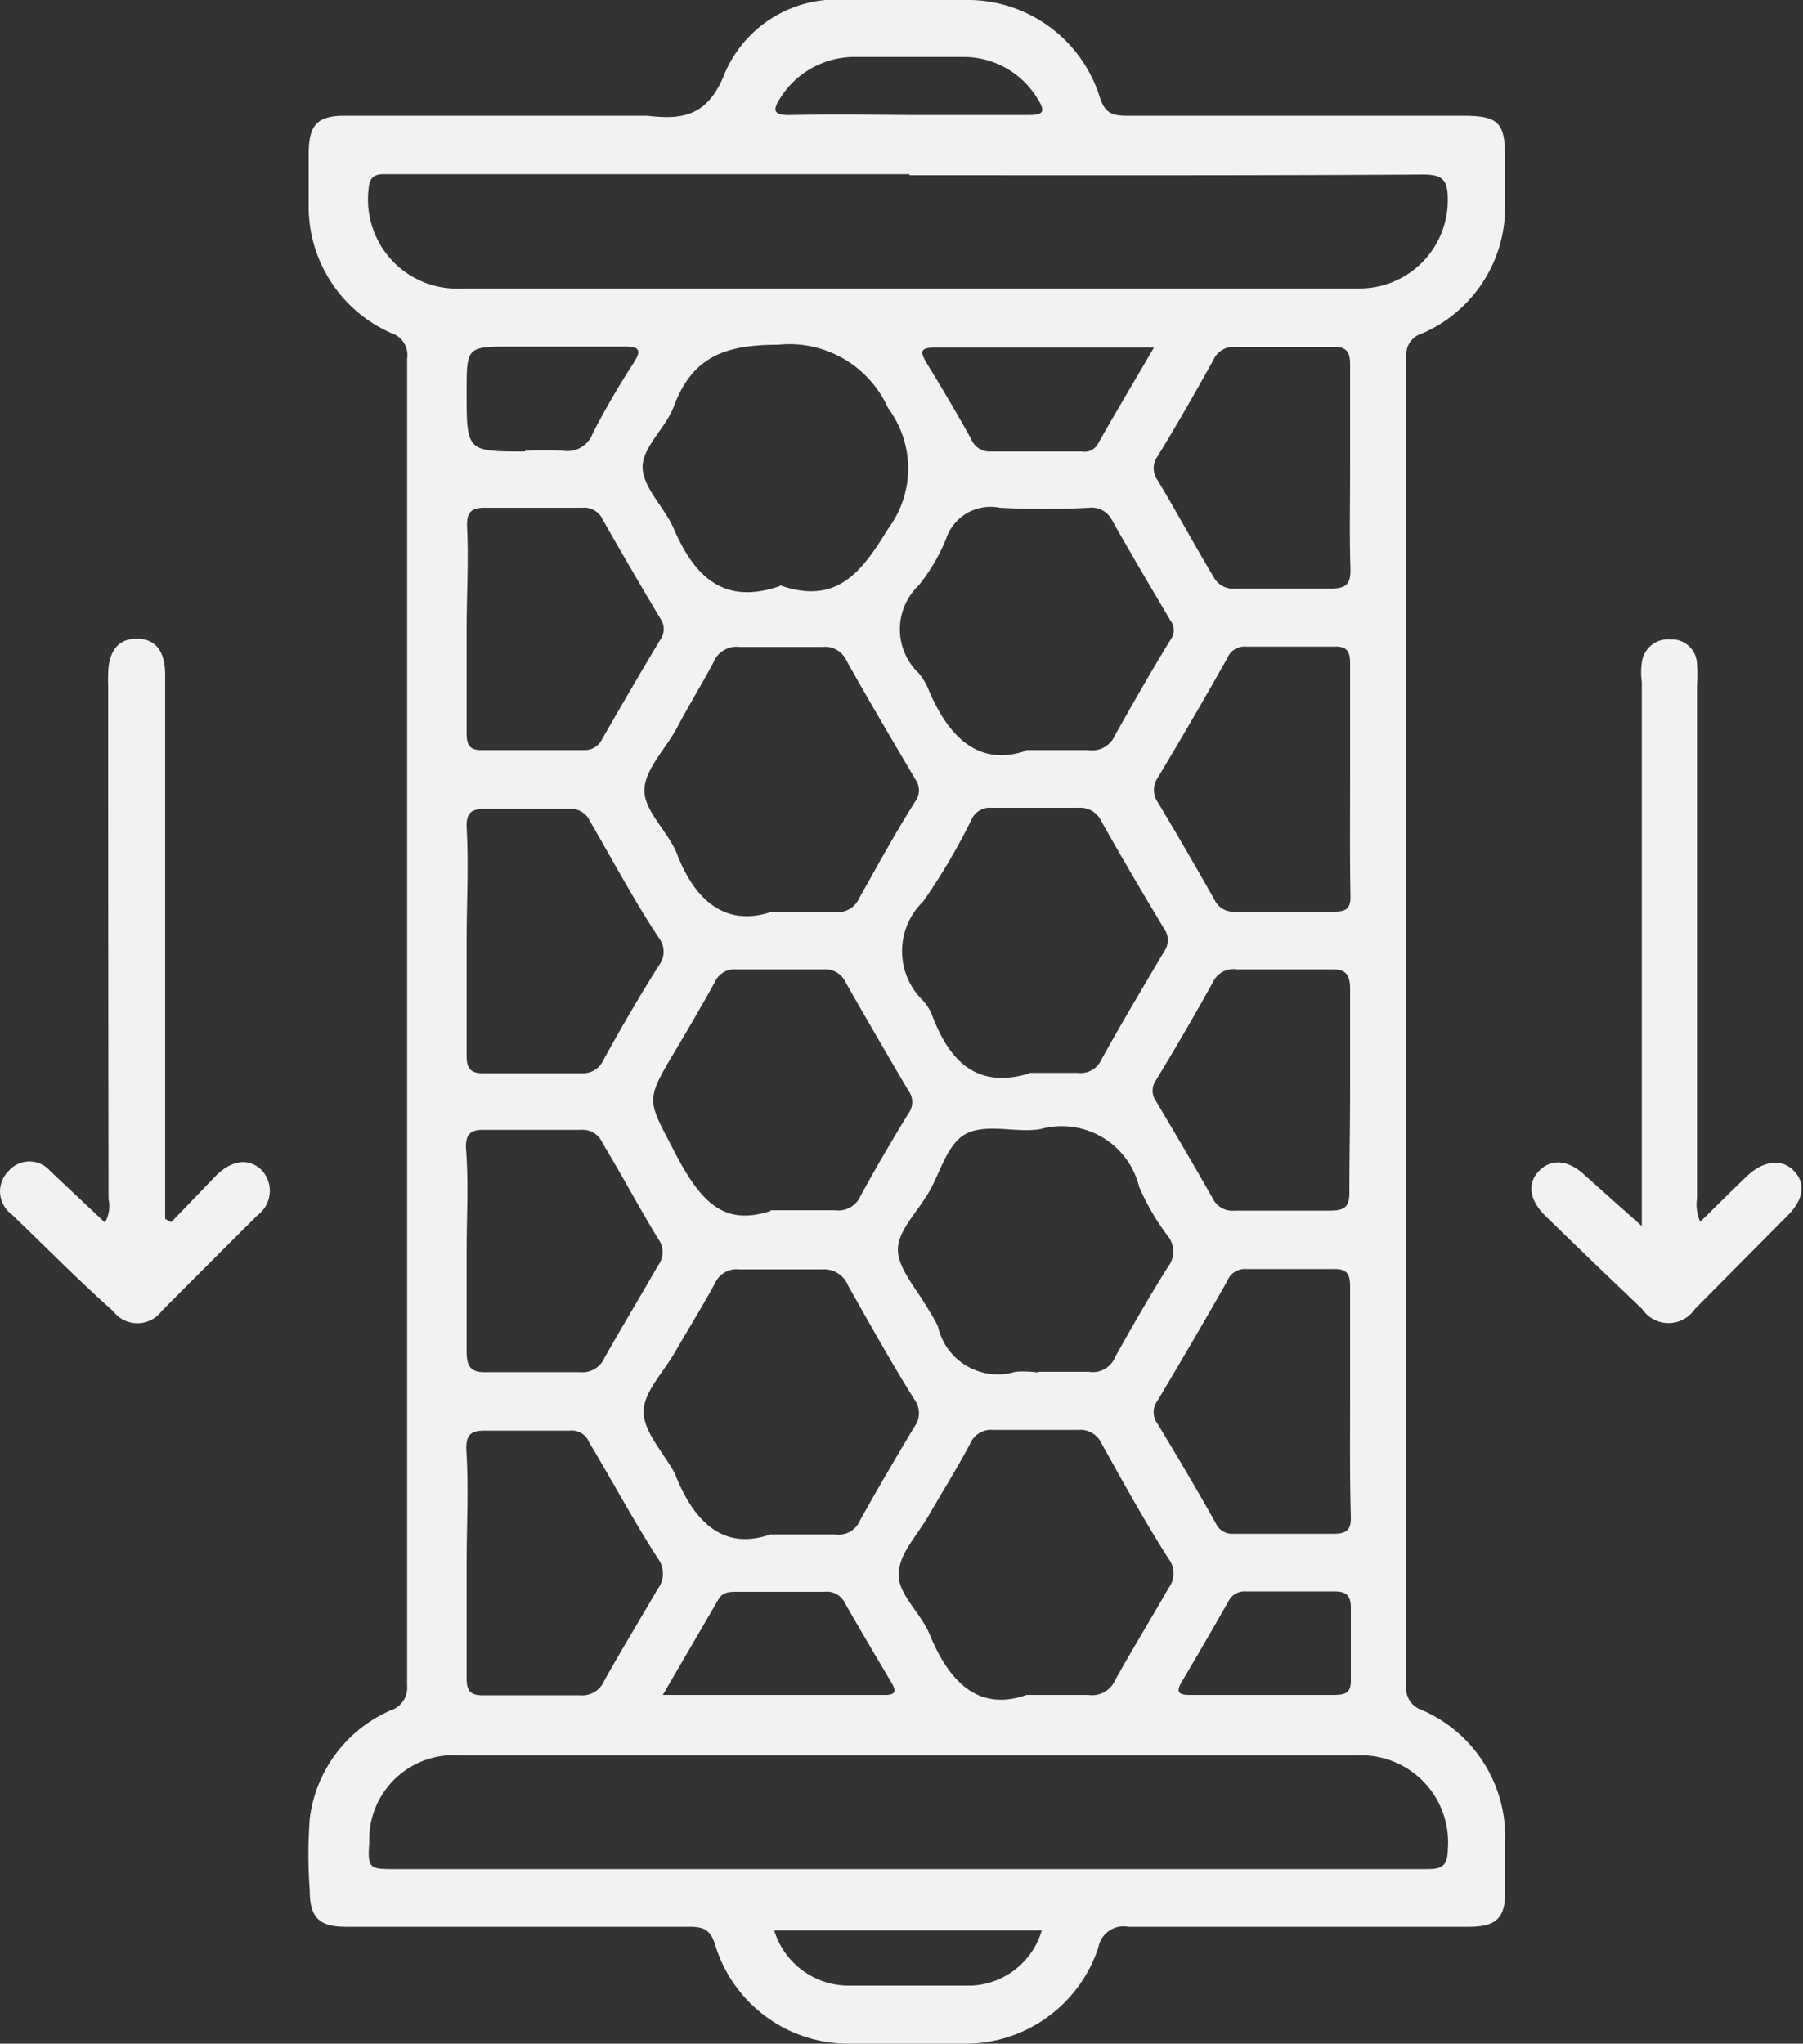 <svg xmlns="http://www.w3.org/2000/svg" viewBox="0 0 50 56.67"><rect x="0" y="0" width="50" height="56.67" fill="#333333" stroke="none"/><defs><style>.cls-1{fill:#f1f3f2;}</style></defs><g id="Layer_2" data-name="Layer 2"><g id="Layer_1-2" data-name="Layer 1"><path class="cls-1" d="M14.37,53.43H9.59c-.72,0-1-.24-1-1a13.47,13.47,0,0,1,0-2,3.78,3.78,0,0,1,2.24-3,.66.66,0,0,0,.46-.69q0-18.41,0-36.79a.64.64,0,0,0-.43-.71,3.83,3.83,0,0,1-2.3-3.43c0-.51,0-1,0-1.54,0-.81.24-1.06,1-1.06h8.39c1,.12,1.69,0,2.15-1.18A3.37,3.37,0,0,1,23.5,0c1.08,0,2.17,0,3.25,0a3.84,3.84,0,0,1,3.75,2.7c.14.44.35.51.75.51h9.33c1,0,1.16.21,1.16,1.19,0,.45,0,.9,0,1.36a3.82,3.82,0,0,1-2.31,3.49A.61.61,0,0,0,39,9.9q0,18.42,0,36.85a.62.62,0,0,0,.41.66,3.83,3.83,0,0,1,2.33,3.66c0,.47,0,1,0,1.42,0,.7-.26.94-1,.94-3.15,0-6.3,0-9.45,0a.71.71,0,0,0-.83.57,3.88,3.88,0,0,1-3.78,2.67c-1,0-2.05,0-3.07,0a3.86,3.86,0,0,1-3.78-2.75c-.13-.41-.32-.49-.71-.49-1.59,0-3.18,0-4.78,0Zm10.77-1.6H39.49c.4,0,.66,0,.66-.55a2.41,2.41,0,0,0-2.56-2.6H12.79a2.34,2.34,0,0,0-2.55,2.41c-.05.71,0,.74.67.74Zm.08-47H10.64c-.31,0-.4.14-.42.43A2.47,2.47,0,0,0,12.81,8H37.67a2.45,2.45,0,0,0,2.48-2.47c0-.55-.15-.69-.69-.69C34.71,4.87,30,4.86,25.22,4.86ZM21.38,25.29c.76,0,1.27,0,1.78,0a.64.64,0,0,0,.66-.37c.51-.91,1-1.81,1.57-2.71a.51.51,0,0,0,0-.59c-.65-1.1-1.3-2.2-1.92-3.31a.65.65,0,0,0-.66-.37c-.77,0-1.54,0-2.3,0a.69.69,0,0,0-.73.44c-.33.61-.69,1.2-1,1.79s-.91,1.17-.91,1.75.65,1.13.9,1.75C19.28,25,20.14,25.7,21.38,25.29Zm0,17.26c.75,0,1.26,0,1.77,0a.65.65,0,0,0,.7-.39c.49-.88,1-1.75,1.51-2.6a.63.63,0,0,0,0-.75c-.63-1-1.24-2.1-1.84-3.16a.72.72,0,0,0-.73-.45c-.77,0-1.54,0-2.3,0a.65.65,0,0,0-.66.38c-.34.63-.73,1.25-1.09,1.88s-.89,1.13-.89,1.69.55,1.13.86,1.7c0,0,0,0,0,0C19.24,42.22,20.07,43,21.36,42.55ZM28.47,47c.73,0,1.23,0,1.71,0a.7.7,0,0,0,.75-.42c.48-.86,1-1.71,1.48-2.55a.66.66,0,0,0,0-.8c-.64-1-1.26-2.12-1.86-3.2a.65.65,0,0,0-.65-.38c-.79,0-1.58,0-2.36,0a.63.63,0,0,0-.64.39c-.35.66-.75,1.3-1.12,1.94s-.83,1.08-.86,1.65.62,1.1.86,1.69C26.34,46.69,27.17,47.46,28.47,47Zm.06-17.25c.45,0,.9,0,1.35,0a.63.63,0,0,0,.66-.36c.55-1,1.15-2,1.74-3a.54.54,0,0,0,0-.64c-.6-1-1.19-2-1.75-3a.64.64,0,0,0-.62-.35c-.81,0-1.61,0-2.42,0a.55.55,0,0,0-.55.33A17.31,17.31,0,0,1,25.6,25a1.91,1.91,0,0,0,0,2.75,1.33,1.33,0,0,1,.27.46C26.36,29.46,27.11,30.19,28.53,29.77Zm.25,8.29c.47,0,.94,0,1.41,0a.67.67,0,0,0,.74-.42c.47-.84.95-1.68,1.46-2.49a.69.69,0,0,0,0-.85,6.54,6.54,0,0,1-.8-1.37,2.21,2.21,0,0,0-2.74-1.6c-.65.11-1.42-.15-2,.1s-.76,1.1-1.11,1.68-.85,1.06-.84,1.58.54,1.1.85,1.65a4.17,4.17,0,0,1,.26.46,1.7,1.7,0,0,0,2.15,1.26A2.9,2.9,0,0,1,28.78,38.06Zm-.33-17.24c.74,0,1.23,0,1.72,0a.69.69,0,0,0,.75-.41c.5-.89,1-1.77,1.54-2.65a.43.43,0,0,0,0-.53c-.55-.93-1.1-1.86-1.63-2.8a.63.63,0,0,0-.63-.33,22.59,22.59,0,0,1-2.47,0,1.3,1.3,0,0,0-1.5.88,5.25,5.25,0,0,1-.75,1.27,1.68,1.68,0,0,0,0,2.44,1.77,1.77,0,0,1,.29.5C26.34,20.5,27.18,21.25,28.45,20.82Zm-6.82-4.57c1.56.55,2.25-.34,3-1.57a2.79,2.79,0,0,0,0-3.34,3,3,0,0,0-3.05-1.76c-1.44,0-2.37.31-2.89,1.7-.22.6-.87,1.13-.87,1.69s.6,1.11.86,1.7C19.26,16,20.08,16.79,21.63,16.25Zm-.26,17.33c.76,0,1.27,0,1.78,0a.67.67,0,0,0,.71-.39c.42-.77.87-1.54,1.33-2.29a.53.53,0,0,0,0-.64c-.59-1-1.17-2-1.74-3a.62.62,0,0,0-.61-.36c-.8,0-1.61,0-2.42,0a.6.6,0,0,0-.6.36c-.36.65-.74,1.3-1.12,1.94-.82,1.37-.74,1.32,0,2.75S20.08,34,21.37,33.58Zm-8.43,9.79h0c0,1.07,0,2.13,0,3.19,0,.36.12.48.48.47.88,0,1.77,0,2.65,0a.67.67,0,0,0,.69-.41c.48-.86,1-1.71,1.48-2.54a.7.7,0,0,0,0-.85C17.57,42.17,17,41.1,16.34,40a.52.52,0,0,0-.54-.33c-.79,0-1.58,0-2.36,0-.4,0-.51.13-.51.51C13,41.25,12.94,42.31,12.94,43.37Zm0-17.25h0c0,1.06,0,2.12,0,3.18,0,.35.11.49.48.48.9,0,1.81,0,2.71,0a.61.61,0,0,0,.6-.36c.49-.89,1-1.77,1.55-2.64a.62.62,0,0,0,0-.74C17.6,25,17,23.87,16.36,22.77a.59.59,0,0,0-.61-.34c-.77,0-1.54,0-2.3,0-.38,0-.52.11-.51.5C13,24,12.94,25.06,12.94,26.12Zm24.5-4.51c0-1.07,0-2.13,0-3.19,0-.31-.07-.48-.42-.47-.83,0-1.65,0-2.48,0a.51.51,0,0,0-.5.31c-.63,1.12-1.27,2.22-1.93,3.32a.6.6,0,0,0,0,.69c.54.9,1.06,1.8,1.57,2.7a.57.57,0,0,0,.56.33c.93,0,1.85,0,2.78,0,.34,0,.44-.12.43-.45C37.43,23.77,37.44,22.69,37.44,21.61Zm0,17.28c0-1.06,0-2.13,0-3.19,0-.33-.07-.5-.45-.49-.81,0-1.62,0-2.42,0a.53.53,0,0,0-.54.34c-.63,1.11-1.28,2.22-1.93,3.31a.53.53,0,0,0,0,.64c.55.91,1.09,1.82,1.61,2.75a.5.5,0,0,0,.51.3c.92,0,1.85,0,2.77,0,.37,0,.48-.12.47-.48C37.43,41,37.44,40,37.44,38.89Zm-24.5-4.17c0,.93,0,1.85,0,2.77,0,.48.15.6.61.58.84,0,1.69,0,2.53,0a.67.67,0,0,0,.69-.41c.48-.85,1-1.71,1.48-2.55a.61.61,0,0,0,0-.74c-.53-.87-1-1.76-1.54-2.65a.6.6,0,0,0-.6-.37c-.9,0-1.81,0-2.71,0-.36,0-.48.13-.48.48C13,32.79,12.94,33.76,12.94,34.72Zm0-17.25h0c0,1,0,1.92,0,2.89,0,.3.07.47.43.46.94,0,1.88,0,2.83,0a.53.53,0,0,0,.5-.31c.53-.92,1.06-1.84,1.61-2.75a.5.5,0,0,0,0-.59c-.54-.91-1.08-1.83-1.6-2.75a.56.56,0,0,0-.56-.32c-.91,0-1.81,0-2.72,0-.35,0-.48.12-.48.48C13,15.54,12.94,16.5,12.94,17.47ZM37.44,13c0-1,0-1.93,0-2.9,0-.35-.11-.49-.47-.48H34.25a.61.61,0,0,0-.6.36c-.5.9-1,1.78-1.54,2.66a.57.57,0,0,0,0,.69c.53.88,1,1.76,1.54,2.66a.61.61,0,0,0,.62.33c.88,0,1.77,0,2.66,0,.43,0,.53-.16.52-.56C37.42,14.87,37.44,13.94,37.44,13Zm0,17.25h0c0-.94,0-1.89,0-2.83,0-.42-.14-.55-.55-.54-.86,0-1.73,0-2.59,0a.63.63,0,0,0-.64.31c-.51.93-1.05,1.85-1.6,2.76a.5.5,0,0,0,0,.59c.53.89,1.06,1.79,1.57,2.69a.61.61,0,0,0,.62.34c.88,0,1.77,0,2.65,0,.43,0,.53-.15.52-.55C37.42,32.12,37.44,31.2,37.44,30.27ZM32,9.64H25.91c-.36,0-.41.09-.23.4.43.7.85,1.41,1.25,2.13a.55.55,0,0,0,.54.35c.84,0,1.69,0,2.53,0a.42.42,0,0,0,.44-.2C30.93,11.45,31.44,10.6,32,9.64ZM18.38,47h6.17c.36,0,.27-.17.16-.36-.43-.73-.86-1.45-1.28-2.19a.56.56,0,0,0-.57-.31c-.8,0-1.61,0-2.41,0-.2,0-.4,0-.52.2Zm-3.82-34.5a9.37,9.37,0,0,1,1.06,0,.75.75,0,0,0,.82-.49c.34-.66.72-1.31,1.12-1.93.28-.42.12-.47-.28-.47-1,0-2,0-3.07,0-1.27,0-1.27,0-1.27,1.26C12.94,12.52,12.94,12.52,14.56,12.52ZM35,47c.67,0,1.34,0,2,0,.32,0,.47-.07.46-.42,0-.67,0-1.34,0-2,0-.33-.12-.45-.45-.45-.82,0-1.64,0-2.47,0a.49.49,0,0,0-.47.27c-.43.75-.86,1.5-1.3,2.24-.18.3-.06.36.23.36ZM25.18,3.19h3.37c.41,0,.43-.12.23-.44a2.39,2.39,0,0,0-2.06-1.17c-1,0-2,0-3.07,0a2.43,2.43,0,0,0-2,1.12c-.23.35-.22.5.26.49C23,3.17,24.08,3.18,25.18,3.19Zm3.71,50.34H21.47a2.16,2.16,0,0,0,2,1.53q1.74,0,3.48,0A2.13,2.13,0,0,0,28.89,53.53Z"/><path class="cls-1" d="M4.75,33.89,6,32.59c.44-.43.9-.48,1.25-.15a.84.84,0,0,1-.1,1.25Q5.83,35,4.48,36.36a.84.84,0,0,1-1.34,0c-1-.89-1.88-1.79-2.82-2.69a.79.79,0,0,1-.08-1.2.76.76,0,0,1,1.15,0l1.52,1.43a.9.9,0,0,0,.1-.65Q3,26.13,3,19a2.8,2.8,0,0,1,0-.29c0-.65.28-1,.79-1s.79.33.79,1c0,2.61,0,5.23,0,7.85V33.8Z"/><path class="cls-1" d="M45.53,34V18.91a1.86,1.86,0,0,1,0-.53.73.73,0,0,1,.79-.65.7.7,0,0,1,.74.68,4,4,0,0,1,0,.59V33.24a1.17,1.17,0,0,0,.09.64c.45-.44.87-.86,1.3-1.27s.94-.5,1.29-.15.27.81-.16,1.24l-2.58,2.6a.88.88,0,0,1-1.46,0c-.9-.86-1.8-1.72-2.68-2.58-.45-.44-.51-.9-.19-1.24s.79-.35,1.28.11Z"/></g></g></svg>